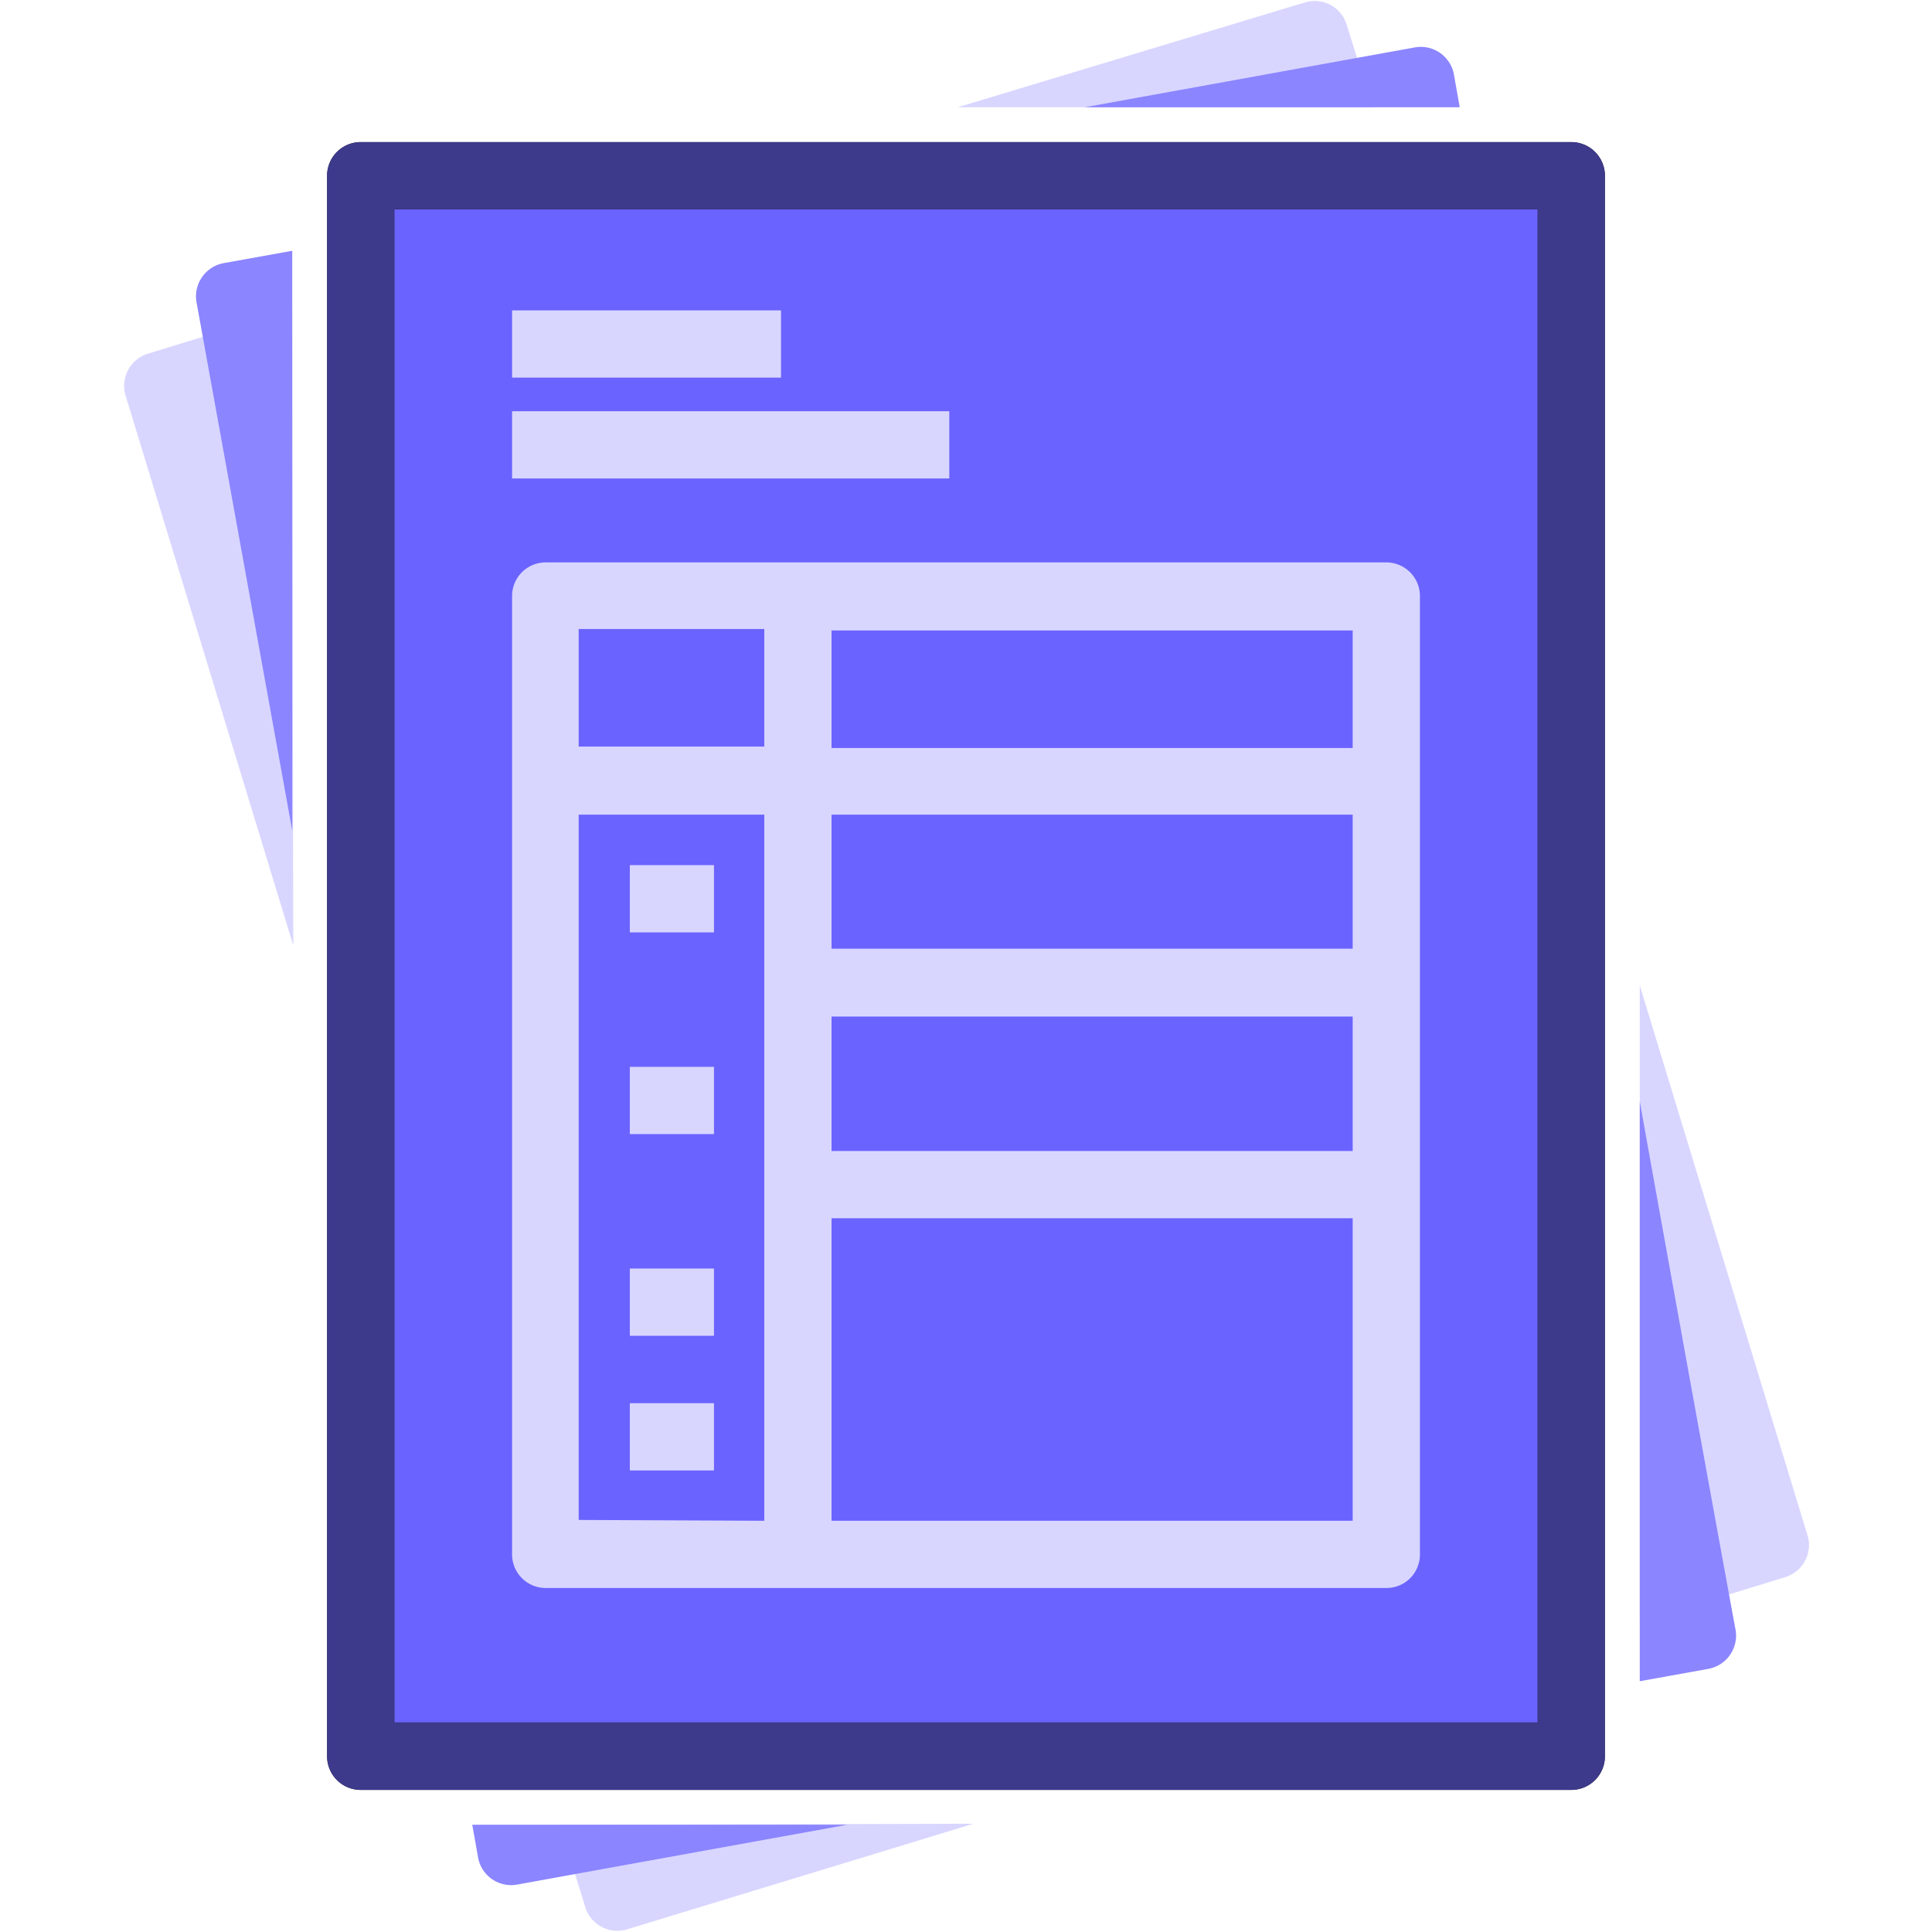<svg id="Layer_1" data-name="Layer 1" xmlns="http://www.w3.org/2000/svg" viewBox="0 0 93.68 93.68"><defs><style>.cls-1{fill:#d8d6ff;}.cls-2{fill:#8b85ff;}.cls-3{fill:#6b63ff;}.cls-4{fill:#231f20;}.cls-5{fill:#3d398b;}</style></defs><path class="cls-1" d="M66.53,5.2c-.77-2.55-1.23-4-1.23-4a1.62,1.62,0,0,0-2-1.09L46.44,5.2Z"/><path class="cls-1" d="M14.17,15l-7,2.15a1.63,1.63,0,0,0-1.09,2l8.14,26.69Z"/><path class="cls-1" d="M27.15,88.48l1.23,4a1.63,1.63,0,0,0,2,1.08l16.82-5.13Z"/><path class="cls-1" d="M87.65,74.46c-.09-.28-3.78-12.39-8.14-26.68V78.64l7-2.15A1.63,1.63,0,0,0,87.65,74.46Z"/><path class="cls-2" d="M14.17,12.16l-3.33.6a1.64,1.64,0,0,0-1.31,1.9l4.64,25.61Z"/><path class="cls-2" d="M70.78,5.2,70.5,3.62A1.63,1.63,0,0,0,68.6,2.3l-16,2.9Z"/><path class="cls-2" d="M84.15,79C84.1,78.75,82,67.3,79.51,53.41V81.52l3.33-.6A1.64,1.64,0,0,0,84.15,79Z"/><path class="cls-2" d="M22.9,88.48l.28,1.58a1.63,1.63,0,0,0,1.9,1.32l16-2.9Z"/><polygon class="cls-3" points="76.19 8.52 76.19 72.11 76.19 85.16 63.15 85.16 17.49 85.16 17.49 8.52 76.19 8.52"/><path class="cls-4" d="M77.82,8.52a1.63,1.63,0,0,0-1.63-1.63H17.49a1.63,1.63,0,0,0-1.63,1.63V85.16a1.63,1.63,0,0,0,1.63,1.63h58.7a1.63,1.63,0,0,0,1.63-1.63Zm-3.26,75H19.12V10.15H74.56Z"/><path class="cls-5" d="M77.82,8.52a1.63,1.63,0,0,0-1.63-1.63H17.49a1.63,1.63,0,0,0-1.63,1.63V85.16a1.63,1.63,0,0,0,1.63,1.63h58.7a1.63,1.63,0,0,0,1.63-1.63Zm-3.26,75H19.12V10.15H74.56Z"/><rect class="cls-1" x="24.83" y="15.05" width="13.04" height="3.26"/><rect class="cls-1" x="24.83" y="19.94" width="21.2" height="3.26"/><path class="cls-1" d="M67.22,27.27H26.46a1.63,1.63,0,0,0-1.63,1.63V75.37A1.63,1.63,0,0,0,26.46,77H67.22a1.62,1.62,0,0,0,1.63-1.63v-5.7H65.59v4.07H40.32V59.07H65.59v11.1h3.26V28.9A1.63,1.63,0,0,0,67.22,27.27Zm-1.63,9H40.32v-5.7H65.59ZM40.32,39.5H65.59V46H40.32Zm-3.26-9v5.7h-9v-5.7Zm-9,43.2V39.5h9V73.74ZM40.32,55.81V49.29H65.59v6.52Z"/><rect class="cls-1" x="30.54" y="41.95" width="4.08" height="3.26"/><rect class="cls-1" x="30.54" y="51.73" width="4.08" height="3.26"/><rect class="cls-1" x="30.54" y="61.51" width="4.08" height="3.26"/><rect class="cls-1" x="30.54" y="68.04" width="4.08" height="3.26"/></svg>